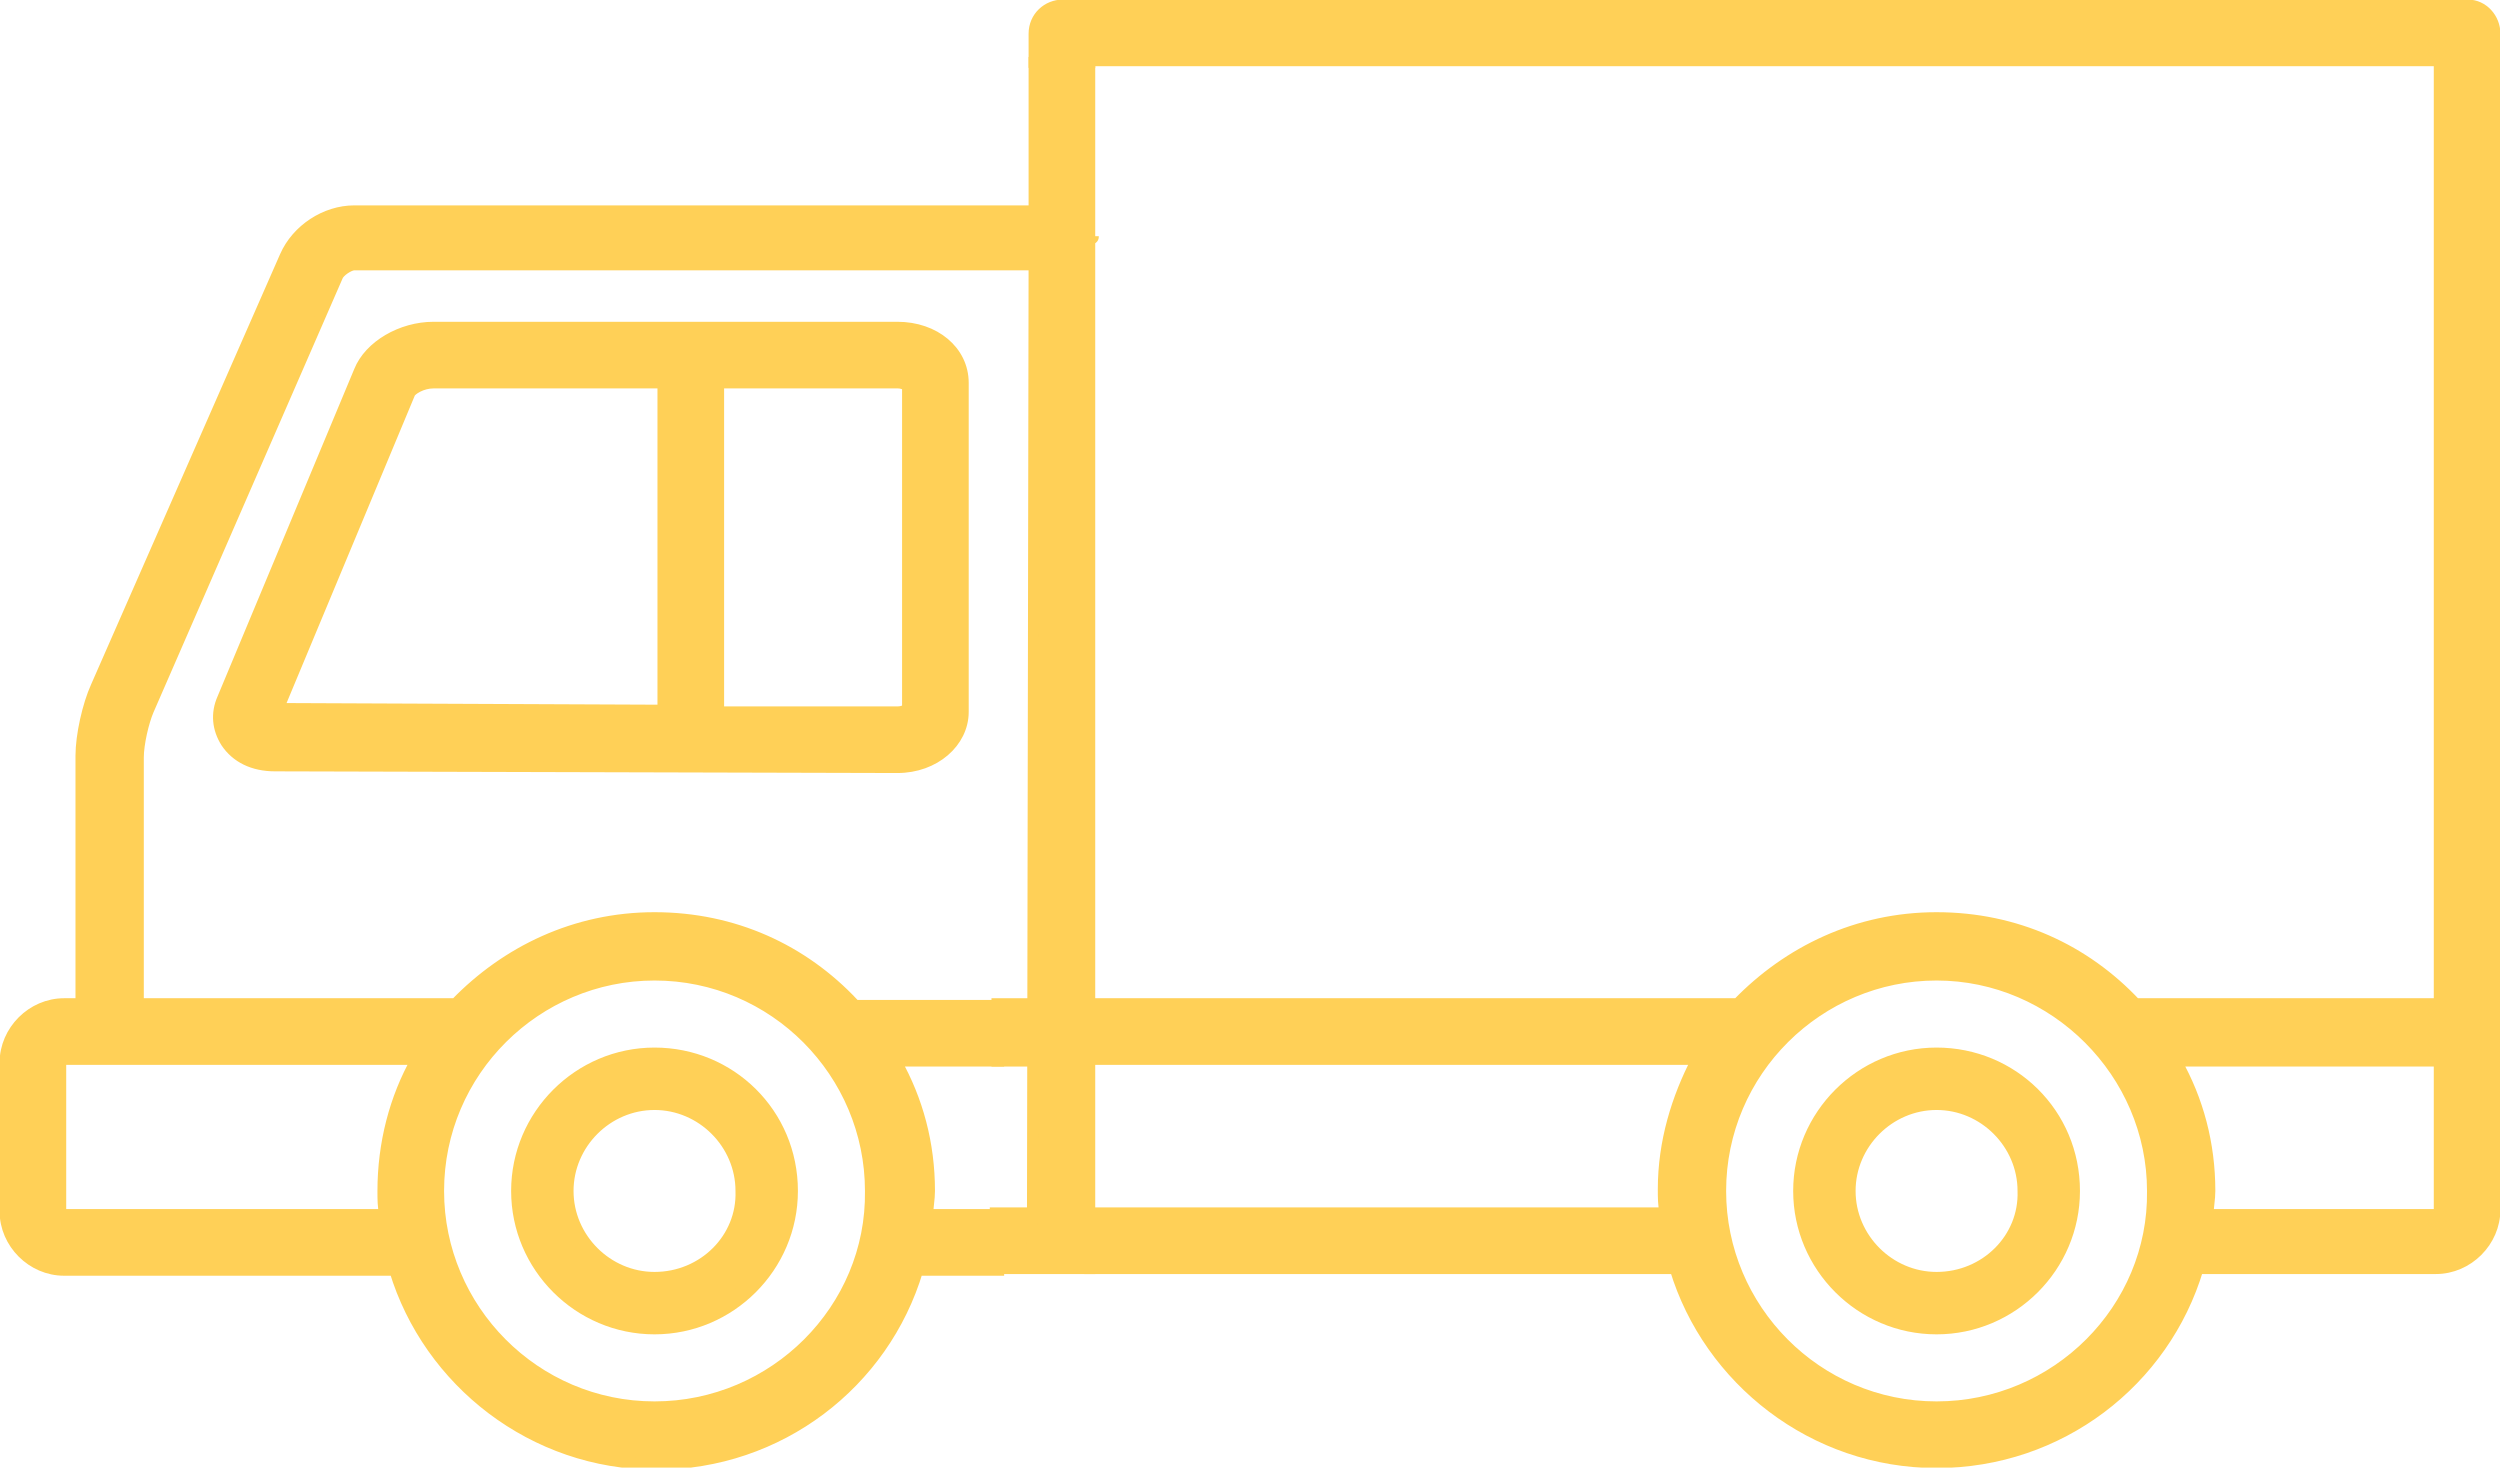 <?xml version="1.0" encoding="utf-8"?>
<!-- Generator: Adobe Illustrator 18.0.0, SVG Export Plug-In . SVG Version: 6.00 Build 0)  -->
<!DOCTYPE svg PUBLIC "-//W3C//DTD SVG 1.1//EN" "http://www.w3.org/Graphics/SVG/1.1/DTD/svg11.dtd">
<svg version="1.1" id="Layer_1" xmlns="http://www.w3.org/2000/svg" xmlns:xlink="http://www.w3.org/1999/xlink" x="0px" y="0px"
	 viewBox="0 0 148.2 87" enable-background="new 0 0 148.2 87" xml:space="preserve">
<g>
	<path fill="none" d="M38.8,65.2c-2.9,0-5.3,2.4-5.3,5.3c0,2.9,2.4,5.3,5.3,5.3s5.3-2.4,5.3-5.3C44.2,67.6,41.8,65.2,38.8,65.2z"/>
	<path fill="none" d="M64.6,13.9c0,0.1,0,0.1,0,0.2V3.6L64.6,13.9z"/>
	<path fill="none" d="M39.3,22.7H25.7c-0.6,0-1.3,0.4-1.4,0.6L16.5,42l22.7,0.1V22.7z"/>
	<path fill="none" d="M38.8,57.7c-7.1,0-12.8,5.8-12.8,12.8c0,7.1,5.8,12.8,12.8,12.8c7.1,0,12.8-5.8,12.8-12.8
		C51.7,63.5,45.9,57.7,38.8,57.7z M38.8,78.6c-4.4,0-8-3.6-8-8c0-4.4,3.6-8,8-8s8,3.6,8,8C46.8,75,43.2,78.6,38.8,78.6z"/>
	<path fill="none" d="M53.7,41.9V22.9c-0.1-0.1-0.3-0.2-0.6-0.2H42.6v19.4l10.6,0C53.5,42.1,53.6,42,53.7,41.9z"/>
	<path fill="none" d="M131,70.6c0,0.5,0,0.9-0.1,1.4h13.5c0.1,0,0.2-0.1,0.2-0.2v-8.9H129C130.3,65.1,131,67.8,131,70.6z"/>
	<path fill="none" d="M6.5,62.8C6.4,62.8,6.4,62.9,6.5,62.8l-2.7,0c-0.1,0-0.2,0.1-0.2,0.2v8.8c0,0.1,0.1,0.2,0.2,0.2h18.9
		c0-0.5-0.1-0.9-0.1-1.4c0-2.8,0.7-5.4,2-7.7L6.5,62.8C6.5,62.9,6.5,62.8,6.5,62.8z"/>
	<path fill="none" d="M114.8,57.7c-7.1,0-12.8,5.8-12.8,12.8c0,7.1,5.8,12.8,12.8,12.8s12.8-5.8,12.8-12.8
		C127.7,63.5,121.9,57.7,114.8,57.7z M114.8,78.6c-4.4,0-8-3.6-8-8c0-4.4,3.6-8,8-8c4.4,0,8,3.6,8,8C122.8,75,119.2,78.6,114.8,78.6
		z"/>
	<path fill="none" d="M114.8,65.2c-2.9,0-5.3,2.4-5.3,5.3c0,2.9,2.4,5.3,5.3,5.3s5.3-2.4,5.3-5.3C120.2,67.6,117.8,65.2,114.8,65.2z
		"/>
	<path fill="#FFD057" stroke="#FFD057" stroke-miterlimit="10" d="M38.8,62.6c-4.4,0-8,3.6-8,8c0,4.4,3.6,8,8,8s8-3.6,8-8
		C46.8,66.1,43.2,62.6,38.8,62.6z M38.8,75.9c-2.9,0-5.3-2.4-5.3-5.3c0-2.9,2.4-5.3,5.3-5.3s5.3,2.4,5.3,5.3
		C44.2,73.5,41.8,75.9,38.8,75.9z"/>
	<path fill="#FFD057" stroke="#FFD057" stroke-miterlimit="10" d="M114.8,62.6c-4.4,0-8,3.6-8,8c0,4.4,3.6,8,8,8c4.4,0,8-3.6,8-8
		C122.8,66.1,119.2,62.6,114.8,62.6z M114.8,75.9c-2.9,0-5.3-2.4-5.3-5.3c0-2.9,2.4-5.3,5.3-5.3s5.3,2.4,5.3,5.3
		C120.2,73.5,117.8,75.9,114.8,75.9z"/>
	<path fill="#FFD057" stroke="#FFD057" stroke-width="0.65" stroke-miterlimit="10" d="M13.4,44c0.6,0.9,1.6,1.4,2.9,1.4l36.9,0.1
		c0,0,0,0,0,0c2.2,0,3.9-1.5,3.9-3.3V22.7c0-1.9-1.7-3.3-3.9-3.3H25.7c-1.9,0-3.8,1.1-4.4,2.6l-8.1,19.4
		C12.8,42.3,12.9,43.2,13.4,44z M42.6,22.7h10.6c0.3,0,0.5,0.1,0.6,0.2v19.1c-0.1,0.1-0.3,0.2-0.6,0.2l-10.6,0V22.7z M24.3,23.3
		c0.1-0.2,0.7-0.6,1.4-0.6h13.6v19.4L16.5,42L24.3,23.3z"/>
	<path fill="#FFD057" stroke="#FFD057" stroke-width="0.871" stroke-miterlimit="10" d="M64.7,14L64.7,14
		C64.7,14.1,64.7,14.1,64.7,14C64.7,14.1,64.7,14,64.7,14z"/>
	<path fill="none" d="M6.5,62.8C6.4,62.8,6.4,62.9,6.5,62.8l-2.7,0c-0.1,0-0.2,0.1-0.2,0.2v8.8c0,0.1,0.1,0.2,0.2,0.2h18.9
		c0-0.5-0.1-0.9-0.1-1.4c0-2.8,0.7-5.4,2-7.7L6.5,62.8C6.5,62.9,6.5,62.8,6.5,62.8z"/>
	<path fill="none" d="M53.2,19.4H25.7c-1.9,0-3.8,1.1-4.4,2.6l-8.1,19.4c-0.4,0.9-0.3,1.8,0.2,2.5c0.6,0.9,1.6,1.4,2.9,1.4l36.9,0.1
		c0,0,0,0,0,0c2.2,0,3.9-1.5,3.9-3.3V22.7C57,20.9,55.3,19.4,53.2,19.4z"/>
	<path fill="none" d="M98.7,71.9c0-0.5-0.1-0.9-0.1-1.4c0-2.8,0.7-5.4,2-7.7H62.8v9.1H98.7z"/>
	<path fill="none" d="M38.8,57.7c-7.1,0-12.8,5.8-12.8,12.8c0,7.1,5.8,12.8,12.8,12.8c7.1,0,12.8-5.8,12.8-12.8
		C51.7,63.5,45.9,57.7,38.8,57.7z"/>
	<path fill="none" d="M114.8,57.7c-7.1,0-12.8,5.8-12.8,12.8c0,7.1,5.8,12.8,12.8,12.8s12.8-5.8,12.8-12.8
		C127.7,63.5,121.9,57.7,114.8,57.7z"/>
	<path fill="none" d="M131,70.6c0,0.5,0,0.9-0.1,1.4h13.5c0.1,0,0.2-0.1,0.2-0.2v-8.9H129C130.3,65.1,131,67.8,131,70.6z"/>
	<path fill="none" d="M59.1,62.9H53c1.2,2.3,2,4.9,2,7.7c0,0.5,0,0.9-0.1,1.4h4.2h0.4v-9.1H59.1z"/>
	<path fill="#FFD057" stroke="#FFD057" stroke-width="0.65" stroke-miterlimit="10" d="M146.3,0.3H64.7v3.3h79.9v55.9h-18
		c-3-3.2-7.1-5.1-11.8-5.1c-4.7,0-8.8,2-11.8,5.1H64.6h-1.9v3.3h37.9c-1.2,2.3-2,4.9-2,7.7c0,0.5,0,0.9,0.1,1.4h-36V74
		c0,0.1,0.1,0.2,0.2,0.2h1.7v1h34.7c2,6.6,8.2,11.5,15.5,11.5c7.3,0,13.5-4.8,15.5-11.5h14.1c1.9,0,3.5-1.6,3.5-3.5V61.2V2
		C147.9,1.1,147.2,0.3,146.3,0.3z M114.8,83.4c-7.1,0-12.8-5.8-12.8-12.8c0-7.1,5.8-12.8,12.8-12.8s12.8,5.8,12.8,12.8
		C127.7,77.6,121.9,83.4,114.8,83.4z M144.6,71.8c0,0.1-0.1,0.2-0.2,0.2h-13.5c0-0.5,0.1-0.9,0.1-1.4c0-2.8-0.7-5.4-2-7.7h15.6V71.8
		z"/>
	<path fill="#FFD057" stroke="#FFD057" stroke-width="0.65" stroke-miterlimit="10" d="M64.7,0.3H63c-0.9,0-1.7,0.7-1.7,1.7l0,1.7
		h3.3V0.3z"/>
	<path fill="#FFD057" stroke="#FFD057" stroke-width="0.65" stroke-miterlimit="10" d="M62.9,74.2c-0.1,0-0.2-0.1-0.2-0.2v-2.1h-3.3
		h-0.4v3.3h0.6h5v-1H62.9z"/>
	<polygon fill="#FFD057" stroke="#FFD057" stroke-width="0.65" stroke-miterlimit="10" points="59.5,59.5 59.1,59.5 59.1,62.9 
		59.5,62.9 62.8,62.9 62.8,59.5 61.3,59.5 	"/>
	<path fill="none" d="M6.5,62.8C6.4,62.8,6.4,62.9,6.5,62.8l-2.7,0c-0.1,0-0.2,0.1-0.2,0.2v8.8c0,0.1,0.1,0.2,0.2,0.2h18.9
		c0-0.5-0.1-0.9-0.1-1.4c0-2.8,0.7-5.4,2-7.7L6.5,62.8C6.5,62.9,6.5,62.8,6.5,62.8z"/>
	<path fill="none" d="M38.8,57.7c-7.1,0-12.8,5.8-12.8,12.8c0,7.1,5.8,12.8,12.8,12.8c7.1,0,12.8-5.8,12.8-12.8
		C51.7,63.5,45.9,57.7,38.8,57.7z"/>
	<path fill="none" d="M53.2,19.4H25.7c-1.9,0-3.8,1.1-4.4,2.6l-8.1,19.4c-0.4,0.9-0.3,1.8,0.2,2.5c0.6,0.9,1.6,1.4,2.9,1.4l36.9,0.1
		c0,0,0,0,0,0c2.2,0,3.9-1.5,3.9-3.3V22.7C57,20.9,55.3,19.4,53.2,19.4z"/>
	<path fill="none" d="M64.7,74.5L64.7,74.5l0-60.4c0,0.1,0,0.1,0,0.2L64.7,74.5z"/>
	<path fill="#FFD057" stroke="#FFD057" stroke-width="0.65" stroke-miterlimit="10" d="M50.6,59.5c-3-3.2-7.1-5.1-11.8-5.1
		c-4.7,0-8.8,2-11.8,5.1H8.2V44.9c0-0.8,0.3-2.1,0.6-2.8L20,16.4c0.1-0.3,0.7-0.7,1-0.7h40.3l-0.1,58.8h3.4l0-60.2
		c0-0.1,0-0.1,0-0.2v0c0-0.1,0-0.1,0-0.2l0-10.2h-3.3l0,8.8H21c-1.7,0-3.4,1.1-4.1,2.7L5.7,40.7c-0.5,1.1-0.9,2.9-0.9,4.1v14.7H3.8
		c-1.9,0-3.5,1.6-3.5,3.5v8.8c0,1.9,1.6,3.5,3.5,3.5h19.6c2,6.6,8.2,11.5,15.5,11.5c7.3,0,13.5-4.8,15.5-11.5h4.8v-3.3h-4.2
		c0-0.5,0.1-0.9,0.1-1.4c0-2.8-0.7-5.4-2-7.7h6.1v-3.3h-3.2H50.6z M22.7,70.6c0,0.5,0,0.9,0.1,1.4H3.8c-0.1,0-0.2-0.1-0.2-0.2V63
		c0-0.1,0.1-0.2,0.2-0.2h2.6c0,0,0,0,0.1,0c0,0,0,0,0.1,0h18.1C23.4,65.1,22.7,67.8,22.7,70.6z M38.8,83.4
		c-7.1,0-12.8-5.8-12.8-12.8c0-7.1,5.8-12.8,12.8-12.8c7.1,0,12.8,5.8,12.8,12.8C51.7,77.6,45.9,83.4,38.8,83.4z"/>
</g>
</svg>
